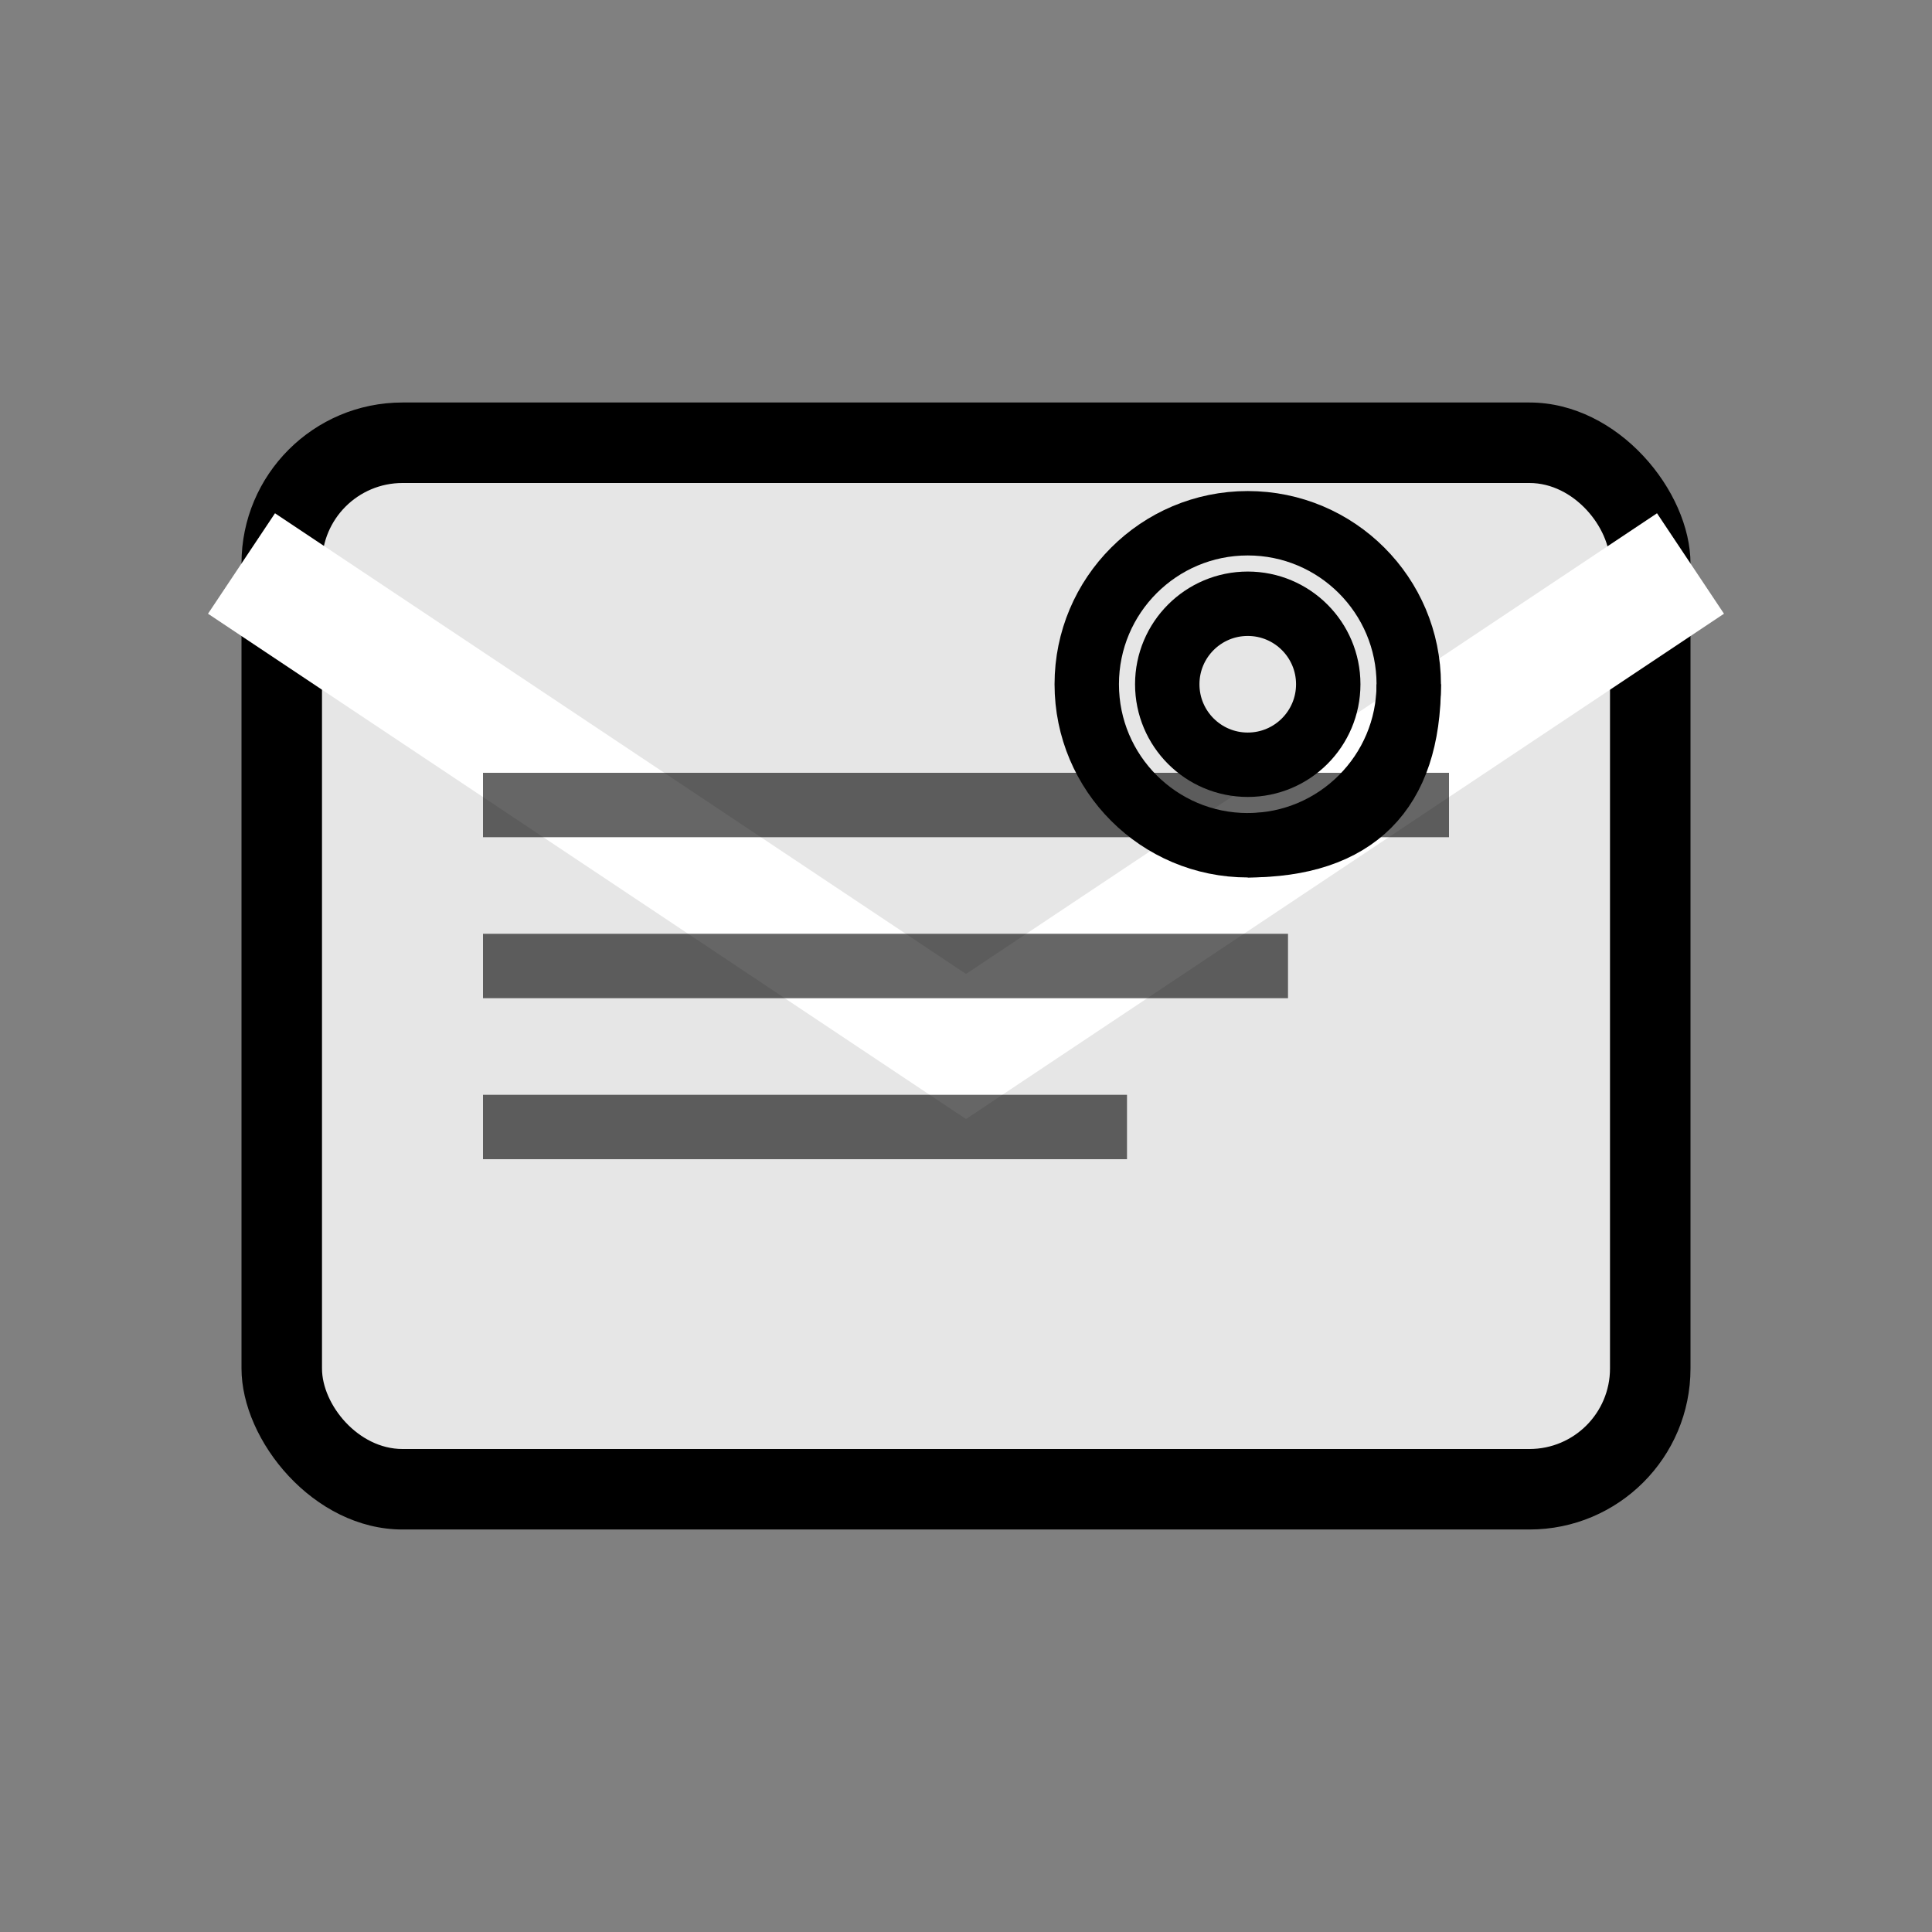 <svg width="24" height="24" viewBox="0 0 24 24" fill="none" xmlns="http://www.w3.org/2000/svg">
  <rect x="0" y="0" width="24" height="24" fill="#808080" stroke="none"/>
  <!-- Envelope -->
  <rect x="3" y="5" width="18" height="14" rx="2" fill="currentColor"/>
  
  <!-- Envelope flap -->
  <path d="M3 7L12 13L21 7" stroke="white" stroke-width="1.5" fill="none"/>
  
  <!-- Inner area -->
  <rect x="4" y="6" width="16" height="12" rx="1" fill="white" opacity="0.9"/>
  
  <!-- Letter lines -->
  <g stroke="currentColor" stroke-width="0.8" opacity="0.6">
    <line x1="6" y1="10" x2="18" y2="10"/>
    <line x1="6" y1="12" x2="16" y2="12"/>
    <line x1="6" y1="14" x2="14" y2="14"/>
  </g>
  
  <!-- @ symbol -->
  <circle cx="15.5" cy="8.5" r="2" fill="none" stroke="currentColor" stroke-width="0.8"/>
  <circle cx="15.5" cy="8.5" r="1" fill="none" stroke="currentColor" stroke-width="0.8"/>
  <path d="M17.5 8.5Q17.5 10.5 15.5 10.5" stroke="currentColor" stroke-width="0.8" fill="none"/>
</svg>
